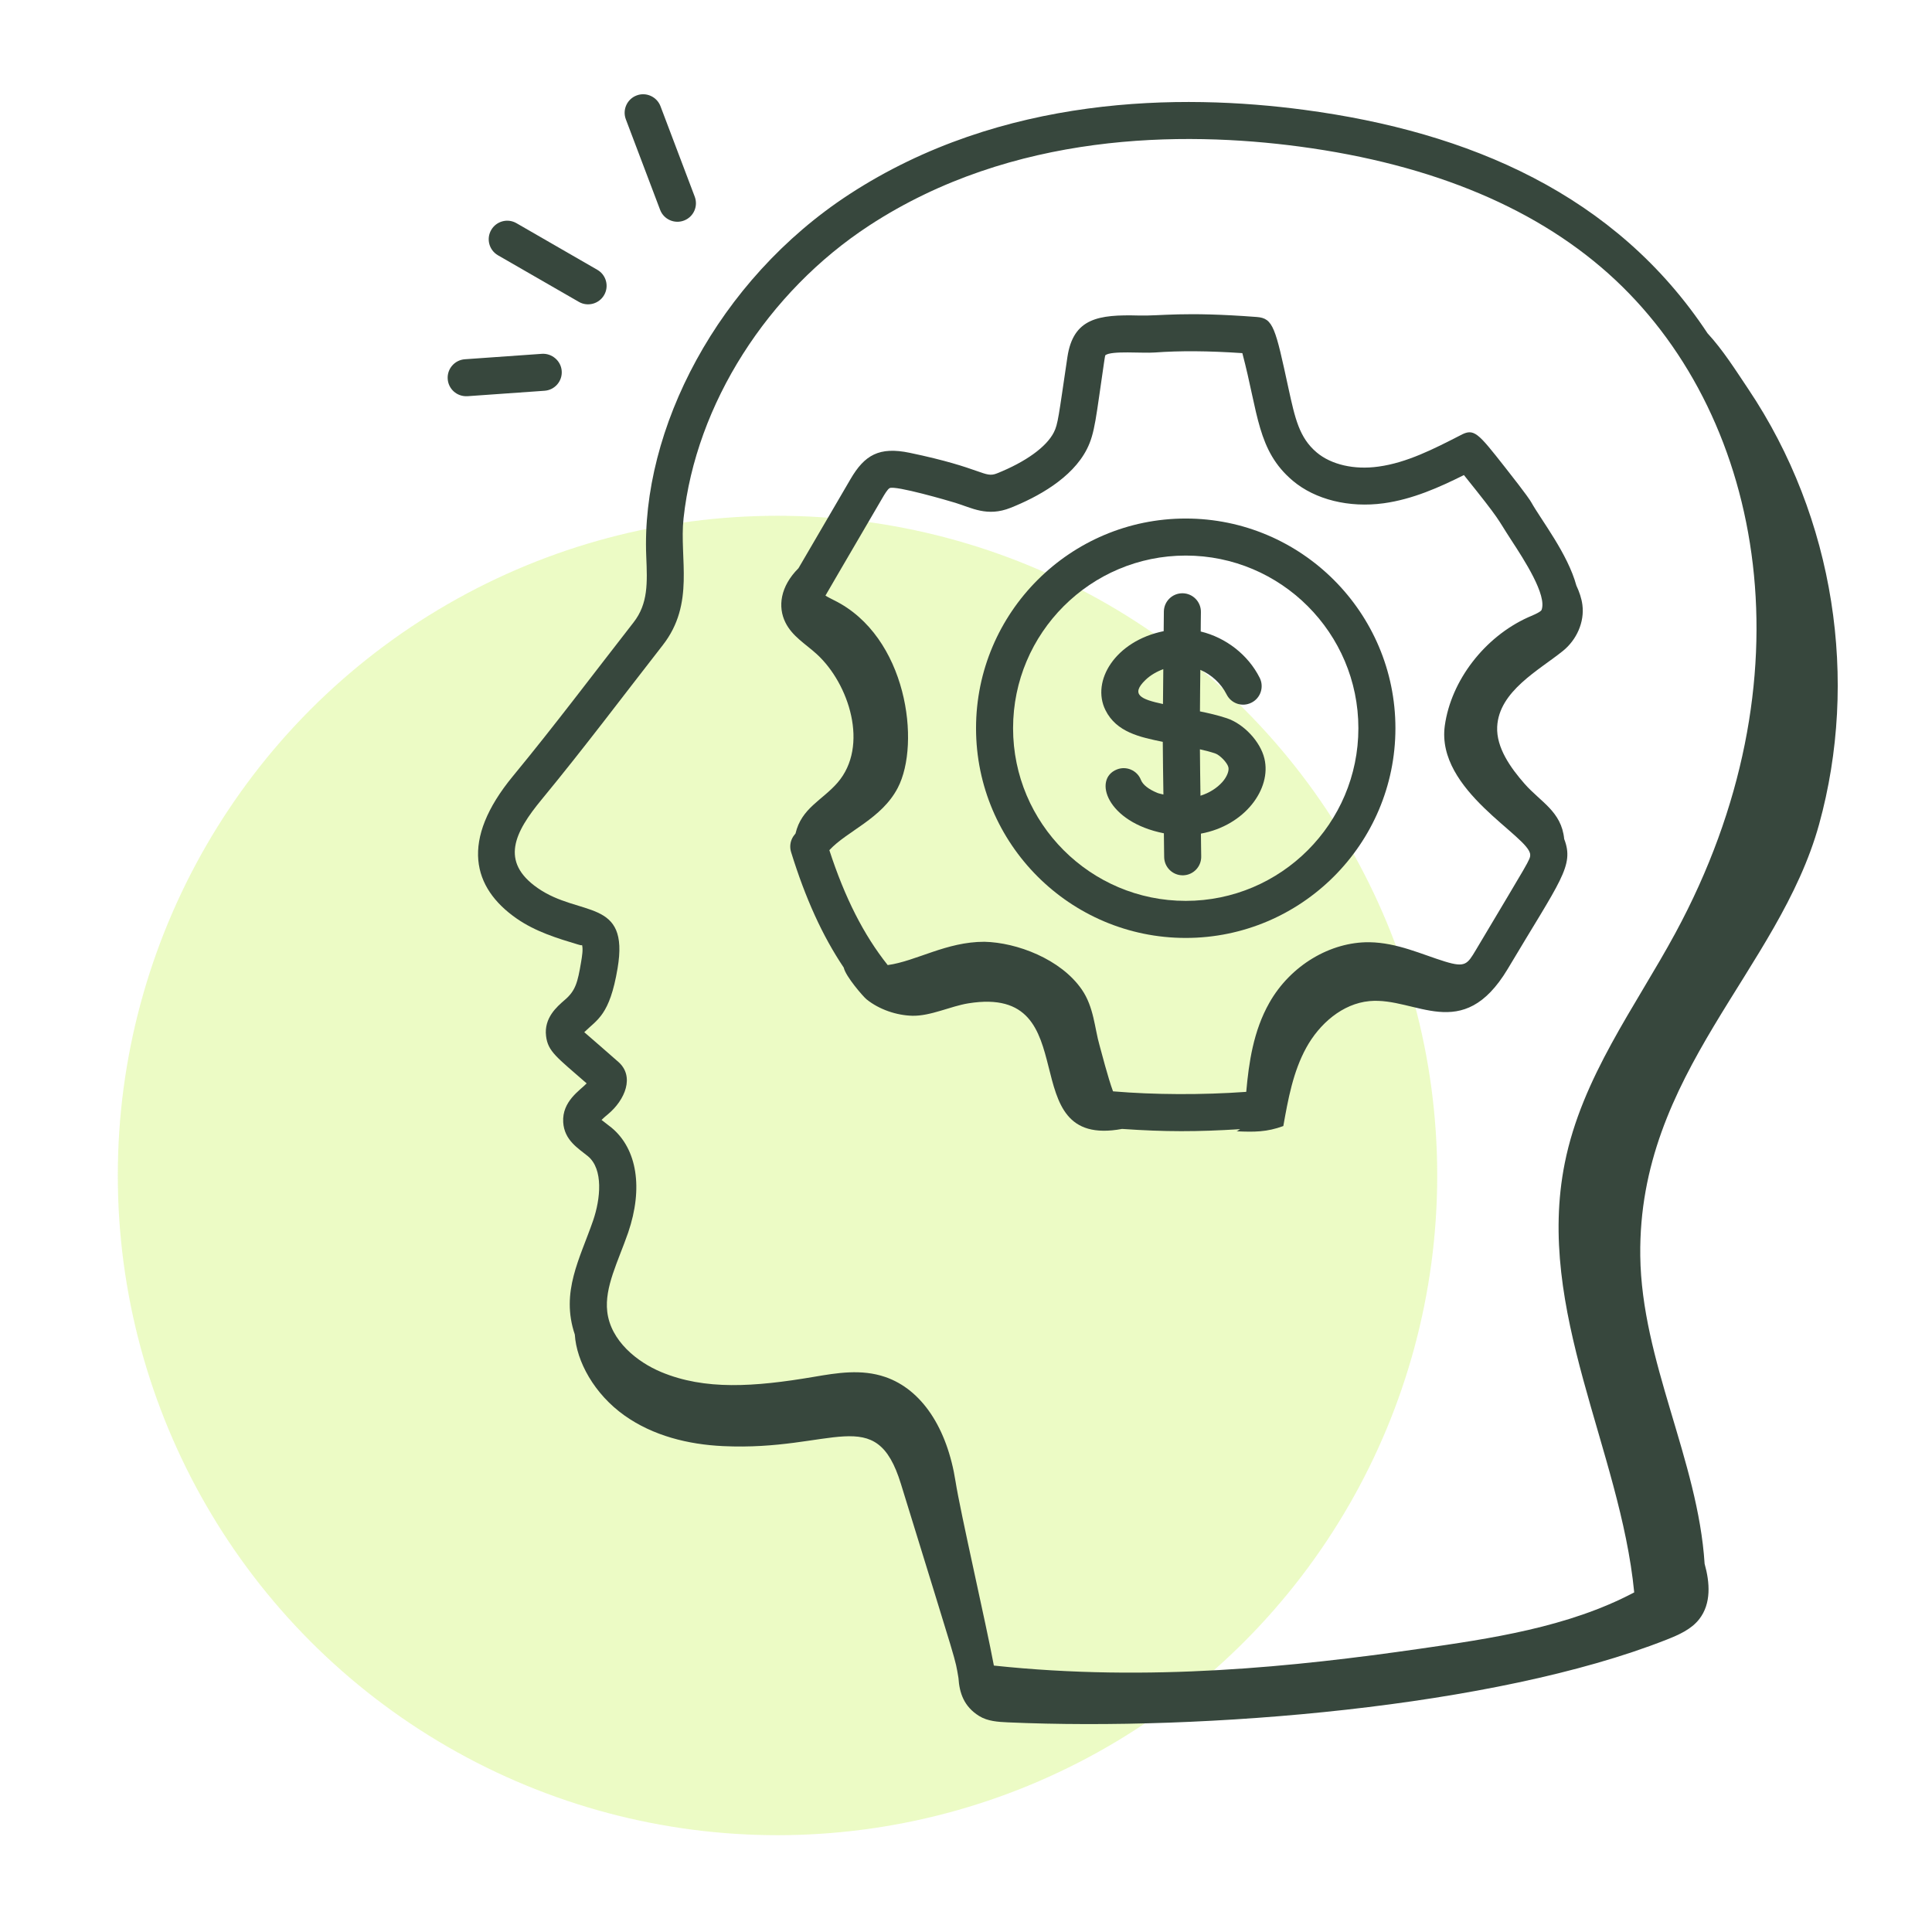 <svg width="82" height="82" viewBox="0 0 82 82" fill="none" xmlns="http://www.w3.org/2000/svg">
<mask id="mask0_2514_893" style="mask-type:alpha" maskUnits="userSpaceOnUse" x="0" y="0" width="82" height="82">
<rect width="82" height="82" fill="#D9D9D9"/>
</mask>
<g mask="url(#mask0_2514_893)">
<circle cx="33" cy="49.891" r="28" fill="#BEF03F" fill-opacity="0.3"/>
<path d="M19.002 16.087C19.03 16.498 19.379 16.841 19.841 16.816L23.112 16.585C23.545 16.555 23.872 16.179 23.841 15.746C23.81 15.312 23.424 14.99 23.002 15.017L19.731 15.248C19.298 15.278 18.971 15.654 19.002 16.087Z" fill="#37473D"/>
<path d="M77.209 34.983C78.89 28.893 77.891 22.007 74.198 16.505C73.664 15.709 73.125 14.852 72.473 14.146C68.58 8.255 62.362 5.596 55.361 4.663C50.122 3.964 42.523 4.02 36.037 8.253C30.471 11.887 27.198 18.224 27.429 23.619C27.476 24.735 27.513 25.618 26.89 26.416C25.173 28.618 23.527 30.811 21.777 32.933C19.51 35.679 20.056 37.684 21.926 38.984C22.734 39.546 23.667 39.827 24.508 40.081C24.59 40.105 24.7 40.141 24.703 40.104C24.754 40.295 24.705 40.584 24.662 40.841C24.518 41.691 24.431 42.048 23.969 42.441C23.638 42.726 23.084 43.203 23.176 43.97C23.255 44.632 23.628 44.87 24.899 45.982C24.629 46.273 23.85 46.735 23.904 47.632C23.952 48.398 24.542 48.738 24.954 49.074C25.617 49.626 25.487 50.889 25.174 51.802C24.616 53.421 23.786 54.83 24.397 56.642C24.467 57.779 25.218 59.164 26.508 60.08C27.72 60.94 29.209 61.307 30.679 61.377C35.383 61.603 37.172 59.518 38.237 62.979C40.727 71.066 40.516 70.28 40.68 71.217C40.72 71.85 40.909 72.431 41.56 72.834C41.917 73.055 42.356 73.083 42.775 73.102C51.086 73.471 63.423 72.473 70.728 69.595C71.246 69.391 71.783 69.157 72.124 68.717C72.635 68.057 72.574 67.174 72.349 66.371C72.07 61.974 69.674 57.778 69.618 53.303C69.522 45.542 75.498 41.181 77.209 34.983ZM24.798 43.809C25.351 43.266 25.876 43.096 26.211 41.103C26.723 38.097 24.61 38.935 22.823 37.693C21.209 36.571 21.841 35.324 22.989 33.934C24.776 31.768 26.476 29.501 28.13 27.382C29.51 25.614 28.826 23.7 29.012 22C29.536 17.16 32.576 12.39 36.897 9.569C42.978 5.598 50.181 5.558 55.154 6.22C60.855 6.981 65.368 8.888 68.568 11.889C74.912 17.842 76.918 28.873 71.106 39.607C69.416 42.728 67.144 45.716 66.414 49.362C65.159 55.626 68.774 61.536 69.361 67.586C66.553 69.075 63.206 69.555 60.234 69.982C55.002 70.733 48.788 71.398 42.183 70.692C41.858 68.945 40.757 64.165 40.558 62.888C40.199 60.595 39.114 58.975 37.577 58.445C36.558 58.094 35.515 58.272 34.553 58.436C31.995 58.871 29.911 59.006 28.064 58.234C27.049 57.811 25.916 56.914 25.773 55.667C25.653 54.627 26.236 53.54 26.662 52.312C27.304 50.429 27.042 48.768 25.96 47.866C25.842 47.767 25.602 47.594 25.531 47.533C25.601 47.461 25.711 47.369 25.808 47.288C26.53 46.684 26.948 45.686 26.242 45.068C26.242 45.068 24.844 43.843 24.798 43.809Z" fill="#37473D"/>
<path d="M29.03 9.361C29.437 9.208 29.64 8.755 29.487 8.348L28.033 4.508C27.879 4.102 27.419 3.897 27.019 4.052C26.613 4.205 26.409 4.66 26.563 5.065L28.017 8.905C28.172 9.315 28.63 9.514 29.03 9.361Z" fill="#37473D"/>
<path d="M20.848 9.761C20.631 10.137 20.759 10.617 21.135 10.835L24.568 12.812C24.937 13.027 25.422 12.903 25.641 12.523C25.858 12.148 25.729 11.667 25.352 11.451L21.921 9.473C21.544 9.254 21.064 9.386 20.848 9.761Z" fill="#37473D"/>
<path d="M34.672 27.769C36.034 29.018 36.896 31.66 35.55 33.217C34.896 33.972 34.019 34.293 33.764 35.377C33.733 35.42 33.697 35.457 33.668 35.502C33.541 35.697 33.507 35.939 33.575 36.161C34.183 38.128 34.907 39.722 35.812 41.069C35.889 41.442 36.647 42.308 36.773 42.41C37.319 42.854 38.068 43.097 38.723 43.112C39.499 43.129 40.337 42.708 41.099 42.585C46.253 41.754 42.844 48.799 47.625 47.915C49.469 48.042 50.798 48.039 52.635 47.925C52.583 47.952 52.542 47.996 52.485 48.016C53.235 48.048 53.763 48.052 54.468 47.793C54.671 46.652 54.882 45.489 55.439 44.473C55.996 43.458 56.971 42.598 58.124 42.49C60.094 42.306 62.065 44.339 63.991 41.127C66.241 37.345 66.827 36.749 66.389 35.609C66.274 34.438 65.385 34.039 64.707 33.265C64.119 32.595 63.503 31.736 63.545 30.848C63.616 29.335 65.322 28.445 66.334 27.628C66.917 27.158 67.256 26.404 67.162 25.674C67.127 25.399 67.031 25.119 66.905 24.85C66.537 23.502 65.429 22.096 64.991 21.318C64.955 21.255 64.845 21.061 63.883 19.839C62.713 18.353 62.564 18.159 61.976 18.479C60.863 19.05 59.711 19.64 58.51 19.803C57.476 19.95 56.499 19.72 55.886 19.204C55.143 18.579 54.965 17.75 54.692 16.506C54.13 13.908 54.044 13.508 53.343 13.454C50.179 13.214 49.289 13.418 48.323 13.391C46.635 13.347 45.552 13.494 45.304 15.156C44.927 17.694 44.906 18.001 44.728 18.351C44.414 18.969 43.534 19.605 42.312 20.093C41.771 20.309 41.722 19.867 38.613 19.219C37.317 18.948 36.695 19.311 36.097 20.337L33.89 24.117C33.109 24.898 33.01 25.759 33.333 26.415C33.628 27.014 34.195 27.331 34.672 27.769ZM37.455 21.131C37.53 21.001 37.672 20.759 37.76 20.717C38.002 20.594 40.28 21.258 40.544 21.34C41.232 21.549 41.897 21.951 42.895 21.552C44.023 21.102 45.5 20.304 46.131 19.062C46.477 18.38 46.514 17.711 46.859 15.386C46.875 15.279 46.901 15.101 46.913 15.078C47.171 14.873 48.501 15.001 49.011 14.961C50.082 14.883 51.275 14.89 52.729 14.988C53.407 17.538 53.357 19.128 54.872 20.406C55.82 21.204 57.256 21.561 58.724 21.361C59.957 21.192 61.093 20.683 62.133 20.163C63.752 22.177 63.498 21.935 64.145 22.926C64.68 23.747 65.677 25.273 65.425 25.897C65.355 26.002 64.962 26.154 64.857 26.201C63.008 27.037 61.589 28.884 61.322 30.798C60.94 33.564 64.926 35.499 64.946 36.276C64.952 36.487 64.903 36.517 62.641 40.32C62.278 40.93 62.187 41.072 61.333 40.812C60.342 40.508 59.31 40.01 58.122 39.991C56.467 39.972 54.773 40.973 53.874 42.563C53.198 43.757 53.005 45.096 52.894 46.342C51.011 46.476 49.002 46.468 47.24 46.32C47.028 45.751 46.727 44.578 46.665 44.357C46.461 43.654 46.431 42.744 45.913 41.996C45.021 40.706 43.16 40.002 41.782 39.972C40.165 39.969 38.891 40.794 37.677 40.961C36.655 39.676 35.86 38.108 35.2 36.084C35.948 35.27 37.419 34.757 38.105 33.437C39.087 31.552 38.499 27.013 35.411 25.482C35.307 25.431 35.135 25.346 35.035 25.278C35.068 25.215 35.64 24.238 37.455 21.131Z" fill="#37473D"/>
<path d="M49.352 31.486C49.354 32.231 49.37 32.976 49.379 33.722C49.293 33.695 49.207 33.688 49.122 33.653C48.753 33.503 48.505 33.307 48.425 33.104C48.269 32.698 47.808 32.499 47.408 32.657C46.377 33.059 46.974 34.89 49.399 35.368C49.405 35.706 49.403 36.045 49.411 36.383C49.421 36.812 49.771 37.151 50.197 37.151H50.214C50.649 37.141 50.992 36.782 50.983 36.348C50.975 36.027 50.977 35.704 50.971 35.382C52.84 35.037 53.976 33.478 53.665 32.194C53.492 31.471 52.786 30.719 52.061 30.481C51.682 30.356 51.305 30.27 50.93 30.193C50.931 29.603 50.941 29.018 50.946 28.431C51.419 28.635 51.826 29.007 52.061 29.474C52.255 29.861 52.723 30.021 53.116 29.823C53.504 29.629 53.66 29.156 53.465 28.768C52.971 27.785 52.022 27.058 50.962 26.803C50.966 26.53 50.964 26.254 50.97 25.982C50.978 25.548 50.634 25.189 50.2 25.18C50.194 25.18 50.189 25.18 50.184 25.18C49.757 25.18 49.407 25.521 49.398 25.949C49.392 26.227 49.394 26.509 49.39 26.788C47.336 27.207 46.304 28.902 46.919 30.141C47.386 31.078 48.38 31.287 49.352 31.486ZM52.136 32.561C52.175 32.719 52.074 32.969 51.886 33.185C51.649 33.454 51.319 33.657 50.952 33.773C50.944 33.116 50.931 32.46 50.928 31.803C51.146 31.853 51.361 31.906 51.569 31.975C51.772 32.041 52.09 32.37 52.136 32.561ZM48.621 28.855C48.836 28.651 49.097 28.503 49.374 28.401C49.369 28.895 49.362 29.386 49.36 29.881C48.435 29.683 47.963 29.489 48.621 28.855Z" fill="#37473D"/>
<path d="M50.326 39.809C55.234 39.809 59.226 35.816 59.226 30.908C59.226 26 55.234 22.008 50.326 22.008C45.418 22.008 41.426 26 41.426 30.908C41.426 35.816 45.418 39.809 50.326 39.809ZM50.326 23.58C54.367 23.58 57.654 26.867 57.654 30.908C57.654 34.949 54.367 38.236 50.326 38.236C46.285 38.236 42.998 34.949 42.998 30.908C42.998 26.867 46.285 23.58 50.326 23.58Z" fill="#37473D"/>
</g>
</svg>
